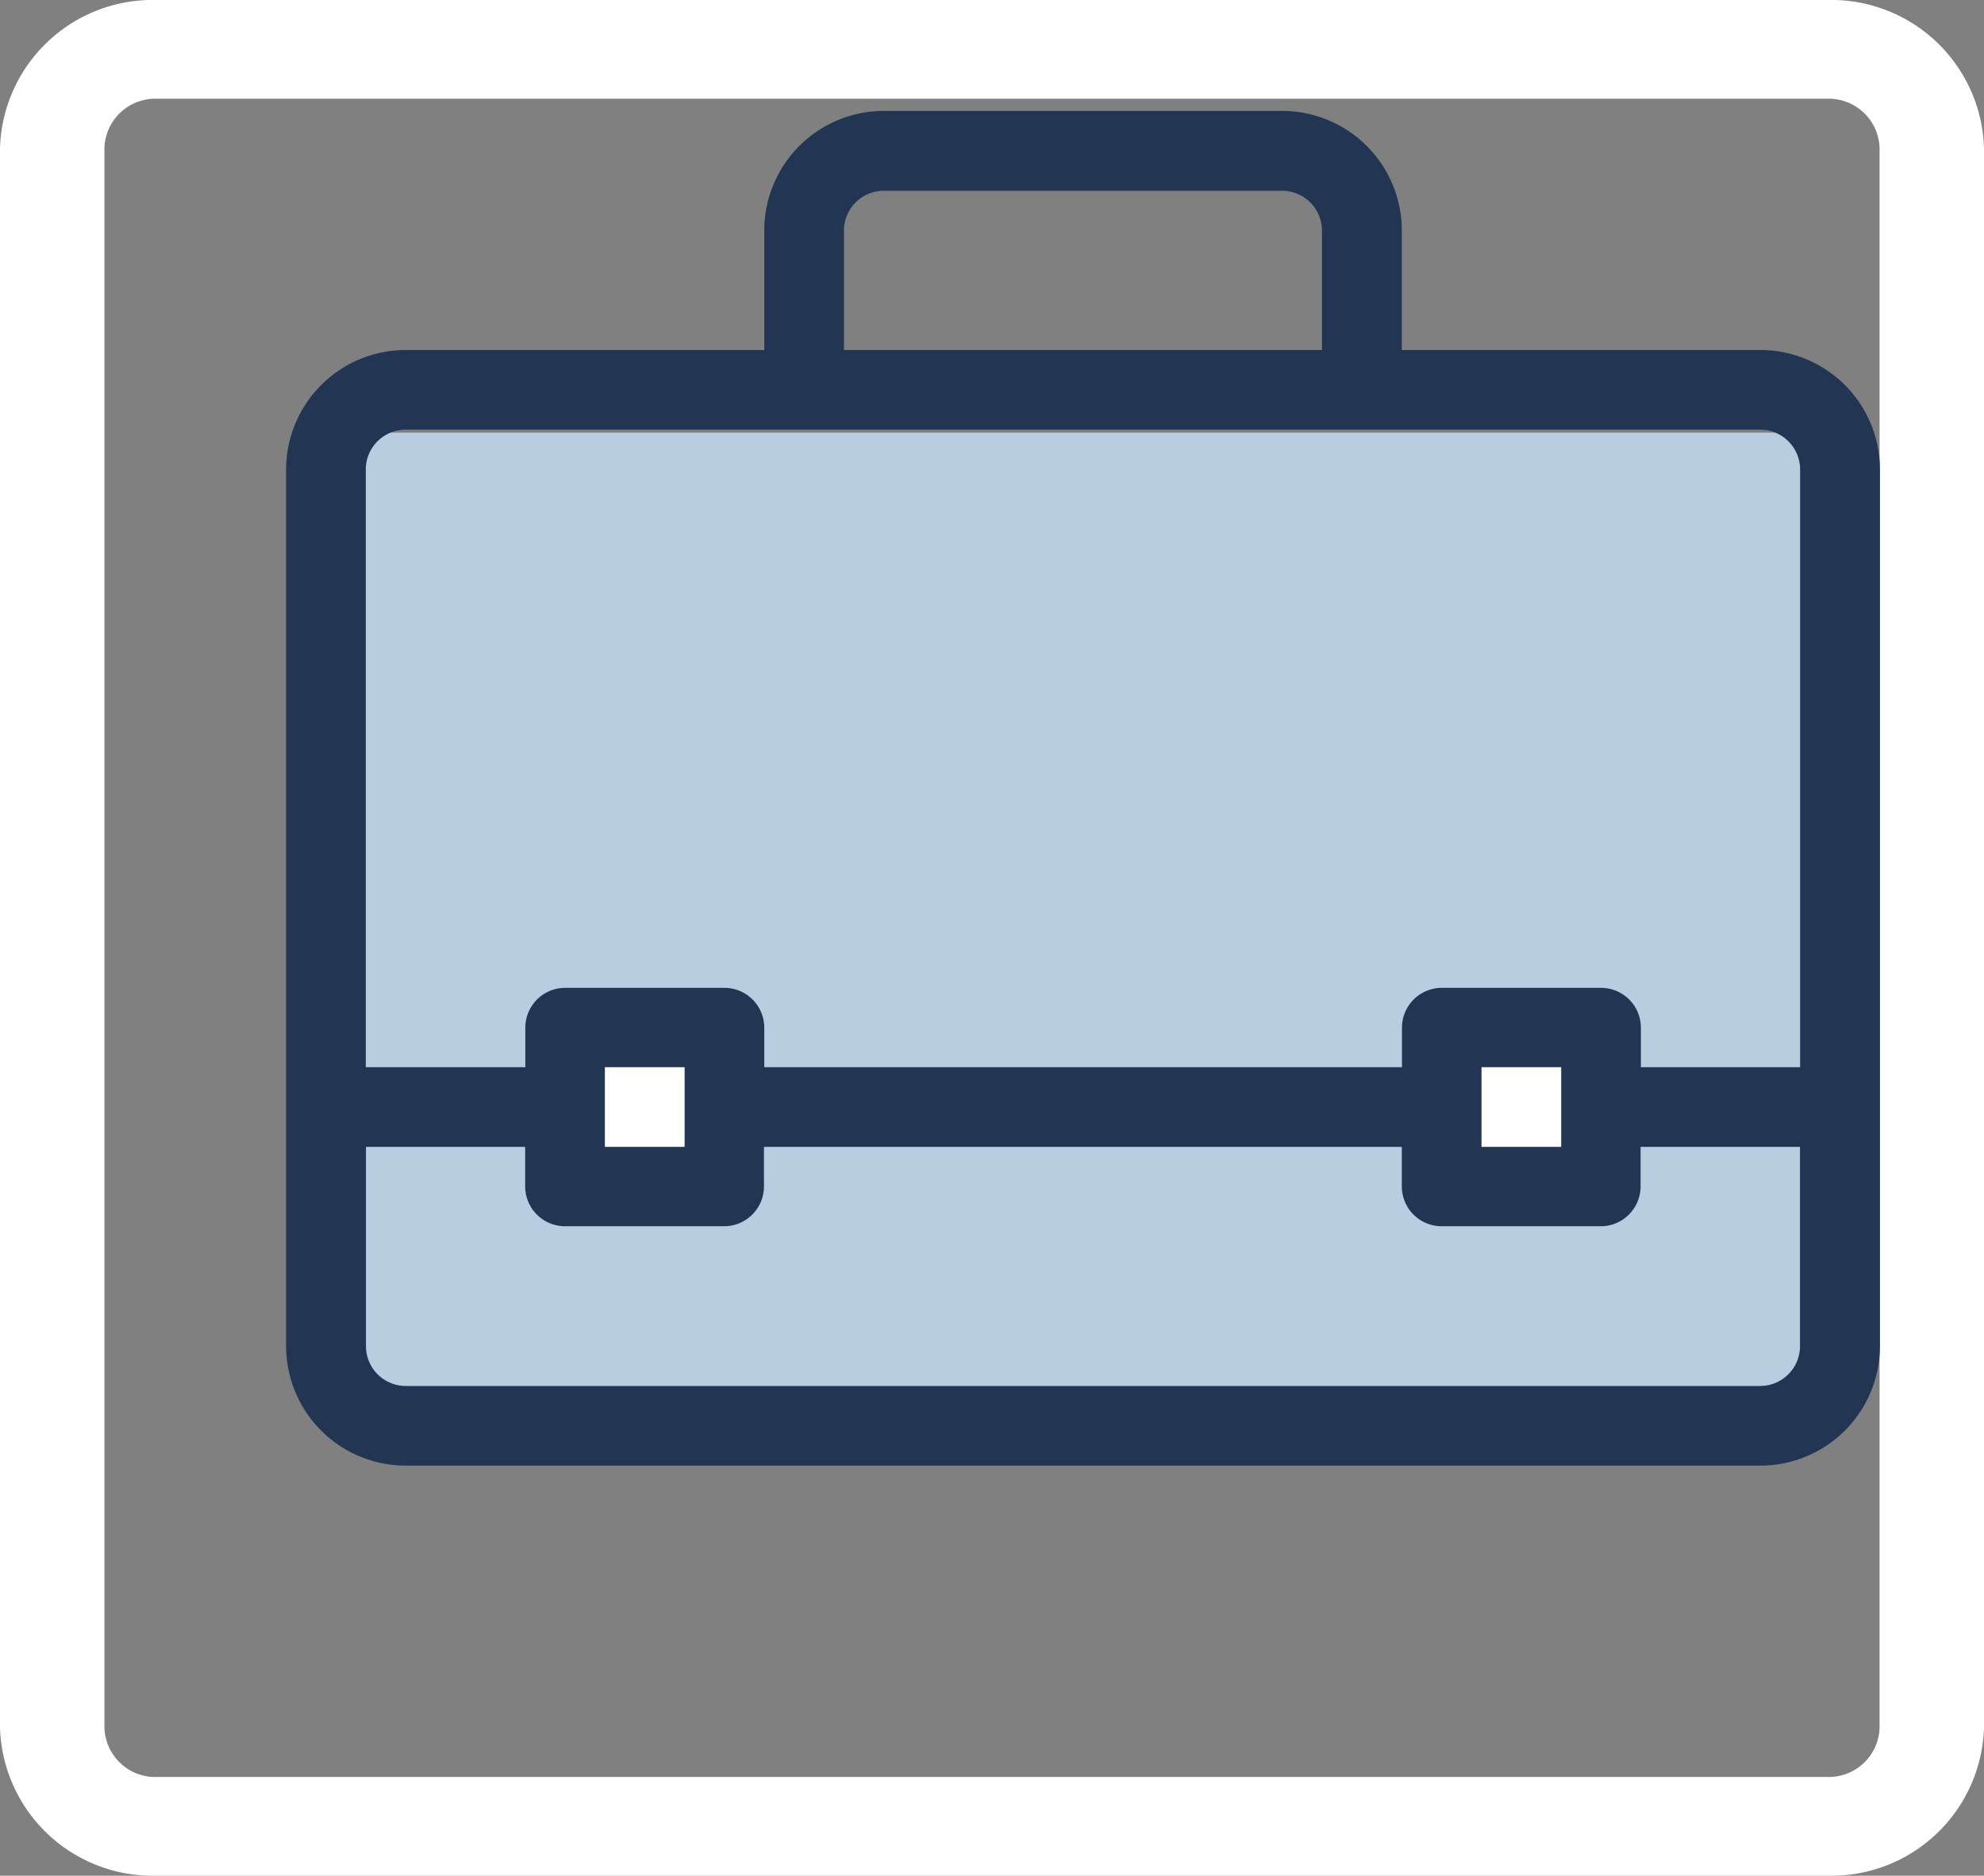 <svg xmlns="http://www.w3.org/2000/svg" width="55" height="52" viewBox="0 0 55 52"><rect x="0" y="0" width="55" height="52" fill="#808080" stroke="none"/><g transform="translate(9 12)" fill="#b8cde0" stroke="#b8cde0" stroke-width="1"><rect width="42" height="27" stroke="none"/><rect x="0.5" y="0.5" width="41" height="26" fill="none"/></g><g transform="translate(81.333 92.333)"><path d="M50.658,52H4.342A4.234,4.234,0,0,1,0,47.895V4.105A4.234,4.234,0,0,1,4.342,0H50.658A4.234,4.234,0,0,1,55,4.105V47.895A4.234,4.234,0,0,1,50.658,52ZM4.342,2.737A1.41,1.41,0,0,0,2.895,4.105V47.895a1.41,1.41,0,0,0,1.447,1.368H50.658a1.41,1.41,0,0,0,1.447-1.368V4.105a1.41,1.41,0,0,0-1.447-1.368Z" transform="translate(-81.333 -92.333)" fill="#fff"/></g><g transform="translate(15 28)" fill="#fff" stroke="#fff" stroke-width="1"><rect width="6" height="5" stroke="none"/><rect x="0.5" y="0.5" width="5" height="4" fill="none"/></g><g transform="translate(40 28)" fill="#fff" stroke="#fff" stroke-width="1"><rect width="5" height="5" stroke="none"/><rect x="0.5" y="0.5" width="4" height="4" fill="none"/></g><path d="M40.871,6.628H30.93V3.314A3.318,3.318,0,0,0,27.616,0H16.569a3.318,3.318,0,0,0-3.314,3.314V6.628H3.314A3.318,3.318,0,0,0,0,9.942v24.3a3.318,3.318,0,0,0,3.314,3.314H40.871a3.318,3.318,0,0,0,3.314-3.314V9.942A3.318,3.318,0,0,0,40.871,6.628ZM15.465,3.314a1.105,1.105,0,0,1,1.1-1.1H27.616a1.105,1.105,0,0,1,1.1,1.1V6.628H15.465ZM3.314,8.837H40.871a1.105,1.105,0,0,1,1.1,1.1V26.511H37.557v-1.1a1.105,1.105,0,0,0-1.1-1.1H32.034a1.105,1.105,0,0,0-1.1,1.1v1.1H13.256v-1.1a1.105,1.105,0,0,0-1.1-1.1H7.732a1.105,1.105,0,0,0-1.1,1.1v1.1H2.209V9.942A1.105,1.105,0,0,1,3.314,8.837ZM35.348,26.511V28.72H33.139V26.511Zm-24.3,0V28.72H8.837V26.511Zm29.825,8.837H3.314a1.105,1.105,0,0,1-1.1-1.1V28.72H6.628v1.1a1.105,1.105,0,0,0,1.1,1.1h4.419a1.105,1.105,0,0,0,1.1-1.1v-1.1H30.93v1.1a1.105,1.105,0,0,0,1.1,1.1h4.419a1.105,1.105,0,0,0,1.1-1.1v-1.1h4.419v5.523A1.105,1.105,0,0,1,40.871,35.348Z" transform="translate(7.931 3.075)" fill="#223654"/></svg>